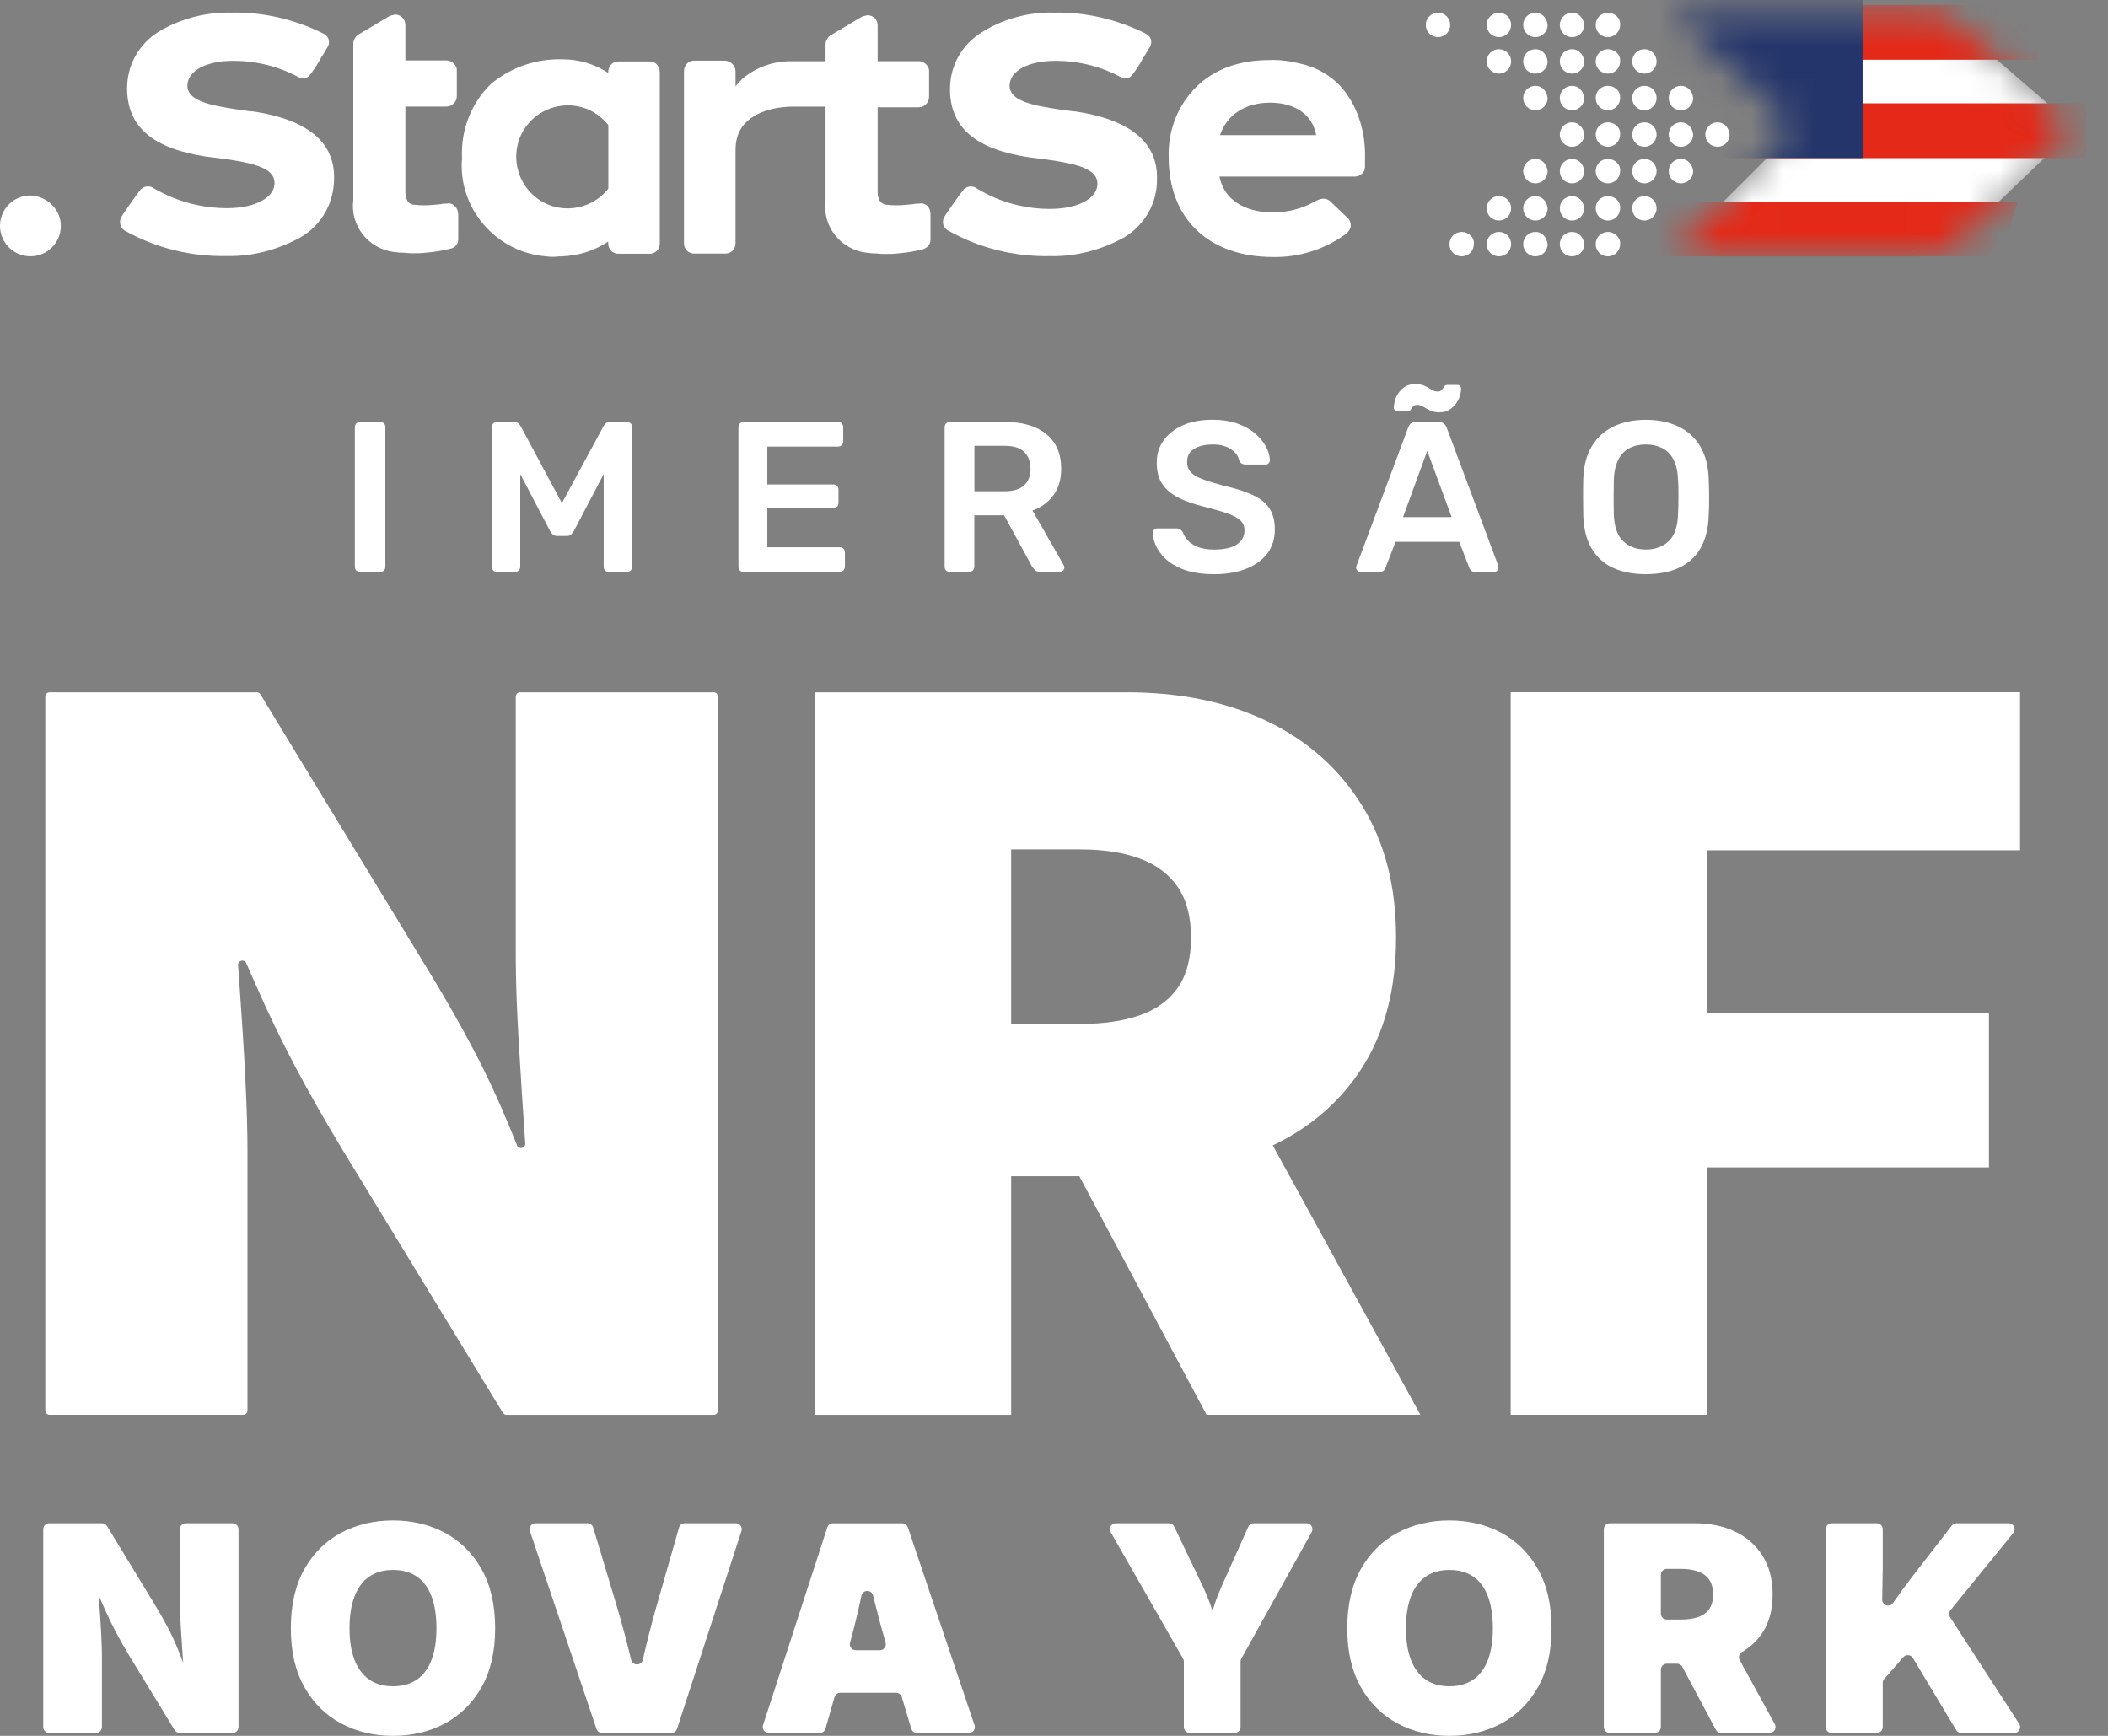 <svg width="68" height="56" viewBox="0 0 68 56" fill="none" xmlns="http://www.w3.org/2000/svg">
<rect x="0" y="0" width="68" height="56" fill="#808080" stroke="none"/>
<path d="M11.613 18.452C11.569 18.452 11.528 18.435 11.494 18.405C11.463 18.374 11.447 18.333 11.447 18.285V13.778C11.447 13.735 11.463 13.694 11.494 13.659C11.525 13.629 11.566 13.612 11.613 13.612H12.265C12.316 13.612 12.357 13.629 12.387 13.659C12.417 13.69 12.431 13.731 12.431 13.778V18.285C12.431 18.329 12.417 18.37 12.387 18.405C12.356 18.435 12.315 18.452 12.265 18.452H11.613Z" fill="white"/>
<path d="M16.038 18.452C15.987 18.452 15.946 18.435 15.913 18.405C15.882 18.374 15.866 18.333 15.866 18.286V13.786C15.866 13.735 15.882 13.694 15.913 13.66C15.944 13.63 15.987 13.613 16.038 13.613H16.584C16.649 13.613 16.696 13.63 16.73 13.664C16.761 13.697 16.784 13.725 16.792 13.742L18.126 16.23L19.473 13.742C19.483 13.725 19.504 13.698 19.535 13.664C19.565 13.63 19.616 13.613 19.681 13.613H20.22C20.271 13.613 20.312 13.63 20.346 13.66C20.376 13.691 20.393 13.735 20.393 13.786V18.286C20.393 18.329 20.376 18.37 20.346 18.405C20.315 18.435 20.271 18.452 20.22 18.452H19.64C19.589 18.452 19.548 18.435 19.518 18.405C19.488 18.374 19.474 18.333 19.474 18.286V15.293L18.507 17.139C18.483 17.18 18.453 17.217 18.419 17.248C18.381 17.278 18.334 17.291 18.273 17.291H17.987C17.923 17.291 17.872 17.277 17.837 17.248C17.804 17.217 17.773 17.183 17.749 17.139L16.782 15.293V18.286C16.782 18.329 16.765 18.37 16.734 18.405C16.703 18.435 16.663 18.452 16.615 18.452H16.035H16.038Z" fill="white"/>
<path d="M23.987 18.452C23.943 18.452 23.902 18.435 23.868 18.405C23.837 18.374 23.821 18.333 23.821 18.286V13.786C23.821 13.735 23.837 13.694 23.868 13.66C23.899 13.63 23.94 13.613 23.987 13.613H27.027C27.079 13.613 27.12 13.63 27.153 13.66C27.187 13.691 27.201 13.735 27.201 13.786V14.241C27.201 14.288 27.184 14.325 27.153 14.36C27.122 14.39 27.079 14.407 27.027 14.407H24.753V15.629H26.875C26.926 15.629 26.967 15.643 27 15.673C27.031 15.704 27.048 15.745 27.048 15.795V16.223C27.048 16.274 27.031 16.315 27 16.345C26.97 16.374 26.926 16.388 26.875 16.388H24.753V17.654H27.081C27.133 17.654 27.174 17.671 27.207 17.701C27.238 17.732 27.255 17.776 27.255 17.827V18.282C27.255 18.326 27.238 18.366 27.207 18.401C27.176 18.432 27.133 18.448 27.081 18.448H23.983L23.987 18.452Z" fill="white"/>
<path d="M30.638 18.452C30.595 18.452 30.553 18.435 30.519 18.405C30.488 18.374 30.472 18.333 30.472 18.286V13.786C30.472 13.735 30.488 13.694 30.519 13.66C30.55 13.63 30.591 13.613 30.638 13.613H32.427C32.983 13.613 33.425 13.742 33.746 14C34.068 14.257 34.232 14.634 34.232 15.126C34.232 15.466 34.147 15.75 33.981 15.978C33.812 16.205 33.587 16.369 33.306 16.47L34.314 18.232C34.328 18.259 34.334 18.286 34.334 18.306C34.334 18.347 34.32 18.381 34.291 18.407C34.261 18.434 34.227 18.448 34.189 18.448H33.562C33.483 18.448 33.422 18.428 33.382 18.387C33.341 18.346 33.307 18.302 33.283 18.261L32.391 16.623H31.43V18.282C31.43 18.326 31.416 18.366 31.386 18.401C31.355 18.432 31.314 18.448 31.264 18.448H30.636H30.64V18.452H30.638ZM31.433 15.849H32.406C32.688 15.849 32.898 15.785 33.034 15.659C33.174 15.533 33.242 15.354 33.242 15.122C33.242 14.891 33.174 14.711 33.038 14.579C32.902 14.447 32.692 14.382 32.406 14.382H31.433V15.848V15.849Z" fill="white"/>
<path d="M39.157 18.523C38.729 18.523 38.369 18.459 38.081 18.333C37.792 18.207 37.572 18.041 37.426 17.834C37.276 17.631 37.195 17.414 37.189 17.19C37.189 17.149 37.203 17.115 37.23 17.088C37.257 17.061 37.291 17.047 37.331 17.047H37.945C38.006 17.047 38.05 17.061 38.081 17.085C38.111 17.112 38.139 17.142 38.159 17.177C38.186 17.265 38.241 17.35 38.318 17.434C38.395 17.519 38.505 17.591 38.641 17.645C38.776 17.699 38.95 17.729 39.157 17.729C39.49 17.729 39.737 17.675 39.9 17.563C40.063 17.45 40.145 17.301 40.145 17.112C40.145 16.98 40.101 16.871 40.013 16.789C39.924 16.707 39.792 16.633 39.609 16.569C39.426 16.501 39.185 16.433 38.886 16.358C38.54 16.274 38.252 16.175 38.018 16.056C37.783 15.937 37.61 15.791 37.491 15.611C37.372 15.432 37.314 15.204 37.314 14.926C37.314 14.648 37.386 14.42 37.532 14.213C37.678 14.007 37.885 13.843 38.153 13.722C38.421 13.602 38.744 13.542 39.117 13.542C39.416 13.542 39.681 13.583 39.911 13.664C40.142 13.746 40.332 13.851 40.485 13.983C40.638 14.115 40.753 14.254 40.835 14.403C40.917 14.552 40.957 14.698 40.964 14.841C40.964 14.879 40.95 14.913 40.927 14.943C40.9 14.973 40.865 14.986 40.818 14.986H40.176C40.139 14.986 40.102 14.976 40.065 14.96C40.028 14.943 39.997 14.905 39.976 14.858C39.949 14.716 39.857 14.593 39.709 14.492C39.556 14.39 39.359 14.339 39.122 14.339C38.884 14.339 38.673 14.386 38.521 14.479C38.368 14.571 38.294 14.713 38.294 14.906C38.294 15.036 38.331 15.141 38.409 15.229C38.483 15.314 38.606 15.388 38.776 15.453C38.945 15.518 39.166 15.585 39.444 15.661C39.835 15.749 40.157 15.851 40.405 15.966C40.653 16.081 40.836 16.227 40.951 16.404C41.066 16.581 41.124 16.808 41.124 17.079C41.124 17.384 41.042 17.643 40.88 17.857C40.717 18.071 40.486 18.237 40.19 18.352C39.895 18.468 39.552 18.525 39.159 18.525L39.157 18.523Z" fill="white"/>
<path d="M43.891 18.452C43.854 18.452 43.819 18.438 43.79 18.411C43.759 18.384 43.746 18.35 43.746 18.31C43.746 18.293 43.75 18.269 43.76 18.248L45.427 13.789C45.441 13.745 45.468 13.7 45.505 13.667C45.546 13.633 45.6 13.616 45.667 13.616H46.421C46.489 13.616 46.543 13.632 46.58 13.667C46.617 13.7 46.644 13.741 46.665 13.789L48.331 18.248C48.335 18.273 48.338 18.292 48.338 18.31C48.338 18.351 48.324 18.384 48.297 18.411C48.27 18.438 48.236 18.452 48.198 18.452H47.597C47.533 18.452 47.486 18.438 47.455 18.408C47.425 18.378 47.404 18.351 47.398 18.32L47.072 17.478H45.018L44.693 18.32C44.683 18.347 44.662 18.378 44.635 18.408C44.604 18.439 44.557 18.452 44.493 18.452H43.889H43.893H43.891ZM46.437 13.303C46.318 13.303 46.216 13.283 46.135 13.245C46.053 13.204 45.982 13.167 45.917 13.123C45.853 13.083 45.785 13.062 45.709 13.062C45.648 13.062 45.608 13.079 45.58 13.113C45.556 13.147 45.533 13.181 45.508 13.215C45.484 13.248 45.447 13.266 45.397 13.266H45.078C45.047 13.266 45.017 13.256 44.996 13.232C44.972 13.208 44.962 13.181 44.962 13.148C44.962 13.08 44.977 13.002 45 12.913C45.027 12.825 45.068 12.74 45.125 12.662C45.183 12.58 45.255 12.516 45.343 12.465C45.431 12.414 45.533 12.391 45.648 12.391C45.774 12.391 45.875 12.411 45.957 12.448C46.039 12.489 46.109 12.526 46.174 12.57C46.239 12.611 46.306 12.632 46.382 12.632C46.44 12.632 46.483 12.615 46.511 12.578C46.538 12.54 46.562 12.506 46.583 12.469C46.607 12.435 46.644 12.418 46.694 12.418H47.013C47.051 12.418 47.078 12.431 47.102 12.455C47.122 12.482 47.132 12.509 47.132 12.543C47.132 12.611 47.118 12.689 47.092 12.777C47.065 12.866 47.02 12.947 46.962 13.025C46.905 13.103 46.833 13.171 46.748 13.222C46.664 13.276 46.561 13.3 46.443 13.3H46.437V13.304V13.303ZM45.259 16.683H46.827L46.04 14.545L45.259 16.683Z" fill="white"/>
<path d="M53.092 18.523C52.681 18.523 52.328 18.455 52.033 18.319C51.738 18.183 51.507 17.973 51.341 17.691C51.175 17.406 51.086 17.053 51.073 16.629C51.07 16.432 51.067 16.236 51.067 16.042C51.067 15.849 51.067 15.652 51.073 15.448C51.087 15.027 51.178 14.678 51.349 14.396C51.519 14.114 51.752 13.904 52.051 13.758C52.349 13.616 52.695 13.544 53.093 13.544C53.49 13.544 53.836 13.616 54.138 13.758C54.437 13.9 54.675 14.114 54.844 14.396C55.013 14.678 55.105 15.027 55.119 15.448C55.129 15.652 55.133 15.849 55.133 16.042C55.133 16.236 55.133 16.433 55.119 16.629C55.105 17.053 55.018 17.407 54.851 17.691C54.685 17.977 54.454 18.183 54.156 18.319C53.861 18.455 53.504 18.523 53.093 18.523H53.092ZM53.092 17.728C53.39 17.728 53.635 17.64 53.825 17.463C54.014 17.287 54.117 16.998 54.13 16.595C54.14 16.391 54.144 16.204 54.144 16.031C54.144 15.858 54.144 15.671 54.13 15.475C54.119 15.207 54.072 14.989 53.98 14.82C53.892 14.651 53.77 14.528 53.617 14.454C53.465 14.379 53.292 14.338 53.091 14.338C52.89 14.338 52.724 14.375 52.572 14.454C52.419 14.528 52.296 14.651 52.209 14.82C52.121 14.989 52.069 15.207 52.059 15.475C52.056 15.672 52.053 15.858 52.053 16.031C52.053 16.204 52.053 16.391 52.059 16.595C52.073 16.995 52.175 17.284 52.364 17.463C52.554 17.64 52.795 17.728 53.091 17.728H53.092Z" fill="white"/>
<path d="M46.387 0.41C46.169 0.41 45.993 0.583 45.993 0.804C45.993 1.024 46.166 1.197 46.387 1.197C46.607 1.197 46.78 1.024 46.78 0.804C46.78 0.583 46.603 0.41 46.387 0.41Z" fill="white"/>
<path d="M47.15 7.482C46.932 7.482 46.757 7.655 46.757 7.876C46.757 8.096 46.93 8.269 47.15 8.269C47.371 8.269 47.544 8.096 47.544 7.876C47.568 7.658 47.371 7.482 47.15 7.482Z" fill="white"/>
<path d="M48.352 0.41C48.134 0.41 47.958 0.583 47.958 0.804C47.958 1.024 48.131 1.197 48.352 1.197C48.572 1.197 48.745 1.024 48.745 0.804C48.745 0.583 48.572 0.41 48.352 0.41Z" fill="white"/>
<path d="M48.352 1.587C48.134 1.587 47.958 1.76 47.958 1.981C47.958 2.201 48.131 2.374 48.352 2.374C48.572 2.374 48.745 2.201 48.745 1.981C48.745 1.76 48.572 1.587 48.352 1.587Z" fill="white"/>
<path d="M48.352 6.326C48.134 6.326 47.958 6.499 47.958 6.719C47.958 6.94 48.131 7.113 48.352 7.113C48.572 7.113 48.745 6.94 48.745 6.719C48.745 6.499 48.572 6.326 48.352 6.326Z" fill="white"/>
<path d="M48.352 7.482C48.134 7.482 47.958 7.655 47.958 7.876C47.958 8.096 48.131 8.269 48.352 8.269C48.572 8.269 48.745 8.096 48.745 7.876C48.745 7.655 48.572 7.482 48.352 7.482Z" fill="white"/>
<path d="M49.529 0.41C49.312 0.41 49.136 0.583 49.136 0.804C49.136 1.024 49.309 1.197 49.529 1.197C49.75 1.197 49.923 1.024 49.923 0.804C49.898 0.586 49.75 0.41 49.529 0.41Z" fill="white"/>
<path d="M49.529 1.587C49.312 1.587 49.136 1.76 49.136 1.981C49.136 2.201 49.309 2.374 49.529 2.374C49.75 2.374 49.923 2.201 49.923 1.981C49.898 1.763 49.75 1.587 49.529 1.587Z" fill="white"/>
<path d="M49.529 2.769C49.312 2.769 49.136 2.942 49.136 3.162C49.136 3.383 49.309 3.556 49.529 3.556C49.75 3.556 49.923 3.383 49.923 3.162C49.898 2.945 49.75 2.769 49.529 2.769Z" fill="white"/>
<path d="M49.529 5.127C49.312 5.127 49.136 5.3 49.136 5.521C49.136 5.741 49.309 5.914 49.529 5.914C49.75 5.914 49.923 5.741 49.923 5.521C49.898 5.303 49.75 5.127 49.529 5.127Z" fill="white"/>
<path d="M49.529 6.326C49.312 6.326 49.136 6.499 49.136 6.719C49.136 6.94 49.309 7.113 49.529 7.113C49.75 7.113 49.923 6.94 49.923 6.719C49.898 6.501 49.75 6.326 49.529 6.326Z" fill="white"/>
<path d="M49.529 7.482C49.312 7.482 49.136 7.655 49.136 7.876C49.136 8.096 49.309 8.269 49.529 8.269C49.75 8.269 49.923 8.096 49.923 7.876C49.898 7.658 49.75 7.482 49.529 7.482Z" fill="white"/>
<path d="M50.711 0.41C50.493 0.41 50.317 0.583 50.317 0.804C50.317 1.024 50.49 1.197 50.711 1.197C50.931 1.197 51.104 1.024 51.104 0.804C51.084 0.586 50.931 0.41 50.711 0.41Z" fill="white"/>
<path d="M50.711 1.587C50.493 1.587 50.317 1.76 50.317 1.981C50.317 2.201 50.49 2.374 50.711 2.374C50.931 2.374 51.104 2.201 51.104 1.981C51.084 1.763 50.931 1.587 50.711 1.587Z" fill="white"/>
<path d="M50.711 2.769C50.493 2.769 50.317 2.942 50.317 3.162C50.317 3.383 50.49 3.556 50.711 3.556C50.931 3.556 51.104 3.383 51.104 3.162C51.084 2.945 50.931 2.769 50.711 2.769Z" fill="white"/>
<path d="M50.711 3.946C50.493 3.946 50.317 4.119 50.317 4.34C50.317 4.56 50.49 4.733 50.711 4.733C50.931 4.733 51.104 4.56 51.104 4.34C51.084 4.122 50.931 3.946 50.711 3.946Z" fill="white"/>
<path d="M50.711 5.127C50.493 5.127 50.317 5.3 50.317 5.521C50.317 5.741 50.49 5.914 50.711 5.914C50.931 5.914 51.104 5.741 51.104 5.521C51.084 5.303 50.931 5.127 50.711 5.127Z" fill="white"/>
<path d="M50.711 6.326C50.493 6.326 50.317 6.499 50.317 6.719C50.317 6.94 50.49 7.113 50.711 7.113C50.931 7.113 51.104 6.94 51.104 6.719C51.084 6.501 50.931 6.326 50.711 6.326Z" fill="white"/>
<path d="M50.711 7.482C50.493 7.482 50.317 7.655 50.317 7.876C50.317 8.096 50.49 8.269 50.711 8.269C50.931 8.269 51.104 8.096 51.104 7.876C51.084 7.658 50.931 7.482 50.711 7.482Z" fill="white"/>
<path d="M51.867 0.41C51.65 0.41 51.474 0.583 51.474 0.804C51.474 1.024 51.647 1.197 51.867 1.197C52.088 1.197 52.261 1.024 52.261 0.804C52.285 0.586 52.088 0.41 51.867 0.41Z" fill="white"/>
<path d="M51.867 1.587C51.65 1.587 51.474 1.76 51.474 1.981C51.474 2.201 51.647 2.374 51.867 2.374C52.088 2.374 52.261 2.201 52.261 1.981C52.285 1.763 52.088 1.587 51.867 1.587Z" fill="white"/>
<path d="M51.867 2.769C51.65 2.769 51.474 2.942 51.474 3.162C51.474 3.383 51.647 3.556 51.867 3.556C52.088 3.556 52.261 3.383 52.261 3.162C52.285 2.945 52.088 2.769 51.867 2.769Z" fill="white"/>
<path d="M51.867 3.946C51.65 3.946 51.474 4.119 51.474 4.34C51.474 4.56 51.647 4.733 51.867 4.733C52.088 4.733 52.261 4.56 52.261 4.34C52.285 4.122 52.088 3.946 51.867 3.946Z" fill="white"/>
<path d="M51.867 5.127C51.65 5.127 51.474 5.3 51.474 5.521C51.474 5.741 51.647 5.914 51.867 5.914C52.088 5.914 52.261 5.741 52.261 5.521C52.285 5.303 52.088 5.127 51.867 5.127Z" fill="white"/>
<path d="M51.867 6.326C51.65 6.326 51.474 6.499 51.474 6.719C51.474 6.94 51.647 7.113 51.867 7.113C52.088 7.113 52.261 6.94 52.261 6.719C52.285 6.501 52.088 6.326 51.867 6.326Z" fill="white"/>
<path d="M51.867 7.482C51.65 7.482 51.474 7.655 51.474 7.876C51.474 8.096 51.647 8.269 51.867 8.269C52.088 8.269 52.261 8.096 52.261 7.876C52.285 7.679 52.088 7.482 51.867 7.482Z" fill="white"/>
<path d="M53.045 1.587C52.827 1.587 52.652 1.76 52.652 1.981C52.652 2.201 52.825 2.374 53.045 2.374C53.266 2.374 53.438 2.201 53.438 1.981C53.438 1.76 53.266 1.587 53.045 1.587Z" fill="white"/>
<path d="M53.045 2.769C52.827 2.769 52.652 2.942 52.652 3.162C52.652 3.383 52.825 3.556 53.045 3.556C53.266 3.556 53.438 3.383 53.438 3.162C53.438 2.942 53.266 2.769 53.045 2.769Z" fill="white"/>
<path d="M53.045 3.946C52.827 3.946 52.652 4.119 52.652 4.34C52.652 4.56 52.825 4.733 53.045 4.733C53.266 4.733 53.438 4.56 53.438 4.34C53.438 4.119 53.266 3.946 53.045 3.946Z" fill="white"/>
<path d="M53.045 5.127C52.827 5.127 52.652 5.3 52.652 5.521C52.652 5.741 52.825 5.914 53.045 5.914C53.266 5.914 53.438 5.741 53.438 5.521C53.438 5.3 53.266 5.127 53.045 5.127Z" fill="white"/>
<path d="M53.045 6.326C52.827 6.326 52.652 6.499 52.652 6.719C52.652 6.94 52.825 7.113 53.045 7.113C53.266 7.113 53.438 6.94 53.438 6.719C53.438 6.499 53.266 6.326 53.045 6.326Z" fill="white"/>
<path d="M54.224 2.769C54.006 2.769 53.83 2.942 53.83 3.162C53.83 3.383 54.003 3.556 54.224 3.556C54.444 3.556 54.617 3.383 54.617 3.162C54.596 2.945 54.444 2.769 54.224 2.769Z" fill="white"/>
<path d="M54.224 3.946C54.006 3.946 53.83 4.119 53.83 4.34C53.83 4.56 54.003 4.733 54.224 4.733C54.444 4.733 54.617 4.56 54.617 4.34C54.596 4.122 54.444 3.946 54.224 3.946Z" fill="white"/>
<path d="M54.224 5.127C54.006 5.127 53.83 5.3 53.83 5.521C53.83 5.741 54.003 5.914 54.224 5.914C54.444 5.914 54.617 5.741 54.617 5.521C54.596 5.303 54.444 5.127 54.224 5.127Z" fill="white"/>
<path d="M55.404 3.946C55.186 3.946 55.01 4.119 55.01 4.34C55.01 4.56 55.183 4.733 55.404 4.733C55.624 4.733 55.794 4.56 55.794 4.34C55.774 4.122 55.621 3.946 55.404 3.946Z" fill="white"/>
<path d="M1.962 7.286C1.962 7.832 1.524 8.268 0.981 8.268C0.438 8.268 0 7.83 0 7.286C0 6.743 0.438 6.305 0.981 6.305C1.527 6.326 1.962 6.764 1.962 7.286Z" fill="white"/>
<path d="M8.119 3.597L7.66 3.532C6.765 3.4 6.045 3.247 6.045 2.769C6.045 2.291 6.635 1.962 7.528 1.962C8.248 1.962 8.971 2.135 9.622 2.484C9.754 2.573 9.927 2.528 10.015 2.396C10.147 2.223 10.256 2.046 10.365 1.85C10.429 1.762 10.474 1.677 10.538 1.564C10.602 1.476 10.626 1.391 10.602 1.279C10.582 1.191 10.514 1.126 10.429 1.082C9.513 0.623 8.484 0.382 7.459 0.406C6.632 0.386 5.823 0.604 5.125 1.018C4.49 1.411 4.1 2.086 4.1 2.85C4.1 4.091 4.928 4.795 6.675 5.056L7.198 5.12C8.291 5.273 8.857 5.449 8.857 5.908C8.857 6.366 8.246 6.715 7.33 6.715C6.502 6.715 5.694 6.498 4.971 6.081C4.839 5.972 4.622 5.993 4.513 6.145C4.404 6.277 3.946 6.933 3.902 7.018C3.838 7.17 3.881 7.347 4.011 7.431C5.015 7.998 6.149 8.283 7.306 8.259C8.134 8.28 8.965 8.062 9.708 7.648C10.383 7.255 10.777 6.535 10.777 5.748C10.797 4.591 9.925 3.848 8.113 3.586V3.597H8.119Z" fill="white"/>
<path d="M34.664 3.597L34.183 3.532C33.287 3.4 32.567 3.247 32.567 2.769C32.567 2.291 33.158 1.962 34.053 1.962C34.773 1.962 35.496 2.135 36.147 2.484C36.279 2.573 36.452 2.528 36.541 2.396C36.673 2.223 36.781 2.046 36.89 1.85L37.063 1.564C37.127 1.476 37.152 1.391 37.127 1.279C37.103 1.191 37.039 1.126 36.954 1.082C36.035 0.623 35.01 0.382 33.985 0.406C33.177 0.386 32.369 0.604 31.67 1.041C31.035 1.434 30.645 2.109 30.645 2.873C30.645 4.118 31.473 4.818 33.22 5.079L33.743 5.143C34.836 5.296 35.402 5.473 35.402 5.931C35.402 6.39 34.791 6.739 33.875 6.739C33.047 6.739 32.239 6.521 31.516 6.084C31.384 5.975 31.166 5.995 31.058 6.148C30.949 6.28 30.491 6.936 30.447 7.02C30.382 7.173 30.426 7.35 30.579 7.434C31.583 8.001 32.717 8.286 33.874 8.262C34.702 8.282 35.533 8.065 36.274 7.651C36.928 7.258 37.342 6.538 37.322 5.751C37.342 4.594 36.449 3.851 34.658 3.589V3.596H34.664V3.597Z" fill="white"/>
<path d="M42.457 4.36H39.355C39.573 3.706 40.162 3.312 40.971 3.312C41.779 3.312 42.345 3.706 42.457 4.36ZM42.023 2.07C41.673 1.982 41.303 1.918 40.93 1.938C39.773 1.938 38.836 2.376 38.266 3.184C37.873 3.73 37.675 4.406 37.7 5.084C37.7 7.049 38.986 8.291 41.063 8.291C41.915 8.311 42.767 8.03 43.442 7.527C43.506 7.463 43.574 7.375 43.574 7.266C43.574 7.178 43.53 7.069 43.465 7.025L42.919 6.502C42.855 6.438 42.746 6.394 42.634 6.414C42.545 6.434 42.481 6.458 42.416 6.502L42.372 6.523C41.979 6.74 41.52 6.852 41.063 6.852C40.122 6.852 39.471 6.414 39.338 5.695H43.702C43.875 5.695 44.032 5.563 44.032 5.39V5.104C44.052 4.405 43.879 3.686 43.486 3.095C43.156 2.593 42.634 2.223 42.023 2.07Z" fill="white"/>
<path d="M14.452 6.566C14.364 6.566 14.279 6.566 14.211 6.587L13.993 6.607C13.796 6.628 13.579 6.628 13.382 6.607C13.294 6.607 13.185 6.564 13.141 6.475C13.098 6.387 13.077 6.302 13.077 6.19V3.438H14.407C14.58 3.438 14.736 3.285 14.736 3.108V2.236C14.716 2.083 14.563 1.95 14.407 1.95H13.077V0.796C13.077 0.623 12.925 0.467 12.748 0.467L12.575 0.511L11.55 1.122C11.462 1.186 11.397 1.295 11.397 1.407V6.45C11.289 7.278 11.876 8.021 12.707 8.13C12.771 8.13 12.839 8.15 12.925 8.15C13.054 8.15 13.165 8.171 13.295 8.171C13.424 8.171 13.6 8.171 13.753 8.15C14.015 8.13 14.276 8.086 14.541 8.018C14.673 7.998 14.782 7.866 14.782 7.733V6.925C14.782 6.708 14.63 6.555 14.453 6.555V6.565H14.452V6.566Z" fill="white"/>
<path d="M19.624 5.06V6.085C19.058 6.805 18.009 6.937 17.29 6.37C16.57 5.804 16.438 4.755 17.004 4.036C17.57 3.316 18.62 3.184 19.339 3.75C19.447 3.838 19.536 3.923 19.624 4.036V5.061V5.06ZM20.954 1.982H19.95C19.753 1.982 19.62 2.135 19.62 2.332V2.352C19.182 2.067 18.68 1.914 18.157 1.914H18.114C17.286 1.894 16.478 2.175 15.843 2.702C15.188 3.336 14.862 4.209 14.903 5.104C14.771 6.72 15.996 8.138 17.611 8.27C17.764 8.291 17.897 8.291 18.049 8.27H18.114C18.66 8.25 19.162 8.097 19.62 7.792V7.856C19.62 8.054 19.773 8.186 19.95 8.186H20.954C21.151 8.186 21.283 8.033 21.283 7.856V2.332C21.283 2.135 21.151 1.982 20.954 1.982Z" fill="white"/>
<path d="M29.686 6.567C29.598 6.567 29.533 6.567 29.445 6.587L29.227 6.607C29.03 6.628 28.813 6.628 28.616 6.607C28.528 6.607 28.443 6.564 28.375 6.475C28.332 6.387 28.311 6.302 28.311 6.19V3.461H29.641C29.814 3.461 29.97 3.308 29.97 3.132V2.259C29.95 2.107 29.797 1.974 29.641 1.974H28.311V0.819C28.311 0.622 28.159 0.49 27.982 0.49L27.809 0.534L26.784 1.145C26.696 1.209 26.631 1.318 26.631 1.431V1.977H25.583C24.993 1.956 24.426 2.15 23.968 2.522C23.879 2.611 23.795 2.695 23.727 2.784V2.306C23.727 2.109 23.574 1.977 23.398 1.956H22.393C22.196 1.956 22.064 2.109 22.064 2.306V7.851C22.064 8.048 22.216 8.18 22.393 8.18H23.398C23.595 8.18 23.727 8.028 23.727 7.851V4.817C23.727 4.62 23.77 4.403 23.859 4.226C24.229 3.527 25.189 3.439 25.583 3.439H26.631V6.473C26.523 7.3 27.11 8.044 27.941 8.152C28.005 8.152 28.073 8.173 28.159 8.173C28.291 8.173 28.399 8.193 28.529 8.193C28.658 8.193 28.834 8.193 28.987 8.173C29.249 8.152 29.51 8.109 29.775 8.041C29.907 7.997 30.016 7.888 30.016 7.736V6.928C30.016 6.711 29.907 6.558 29.687 6.558V6.567H29.686Z" fill="white"/>
<mask id="mask0_11507_69" style="mask-type:luminance" maskUnits="userSpaceOnUse" x="54" y="0" width="13" height="9">
<path d="M54.358 0.41H62.365C62.551 0.41 62.735 0.478 62.877 0.6L66.308 3.559C66.658 3.862 66.675 4.401 66.339 4.724L62.884 8.033C62.738 8.173 62.54 8.251 62.34 8.251H54.321C54.144 8.251 54.056 8.041 54.182 7.915L57.23 4.867C57.633 4.463 57.617 3.805 57.192 3.422L54.23 0.754C54.098 0.635 54.183 0.415 54.362 0.415L54.358 0.411V0.41Z" fill="white"/>
</mask>
<g mask="url(#mask0_11507_69)">
<path d="M54.358 0.41H62.365C62.551 0.41 62.735 0.478 62.877 0.6L66.308 3.559C66.658 3.862 66.675 4.401 66.339 4.724L62.884 8.033C62.738 8.173 62.54 8.251 62.34 8.251H54.321C54.144 8.251 54.056 8.041 54.182 7.915L57.23 4.867C57.633 4.463 57.617 3.805 57.192 3.422L54.23 0.754C54.098 0.635 54.183 0.415 54.362 0.415L54.358 0.411V0.41Z" fill="white"/>
<path d="M65.742 0.159H53.969V1.927H65.742V0.159Z" fill="#E42918"/>
<path d="M67.3 3.333H53.969V5.101H67.3V3.333Z" fill="#E42918"/>
<path d="M64.092 8.271H52.631V6.502H65.083L64.754 7.606L64.089 8.268H64.093V8.271H64.092V8.271Z" fill="#E42918"/>
<path d="M60.084 0H53.148V5.098H60.084V0Z" fill="#24356B"/>
</g>
<path d="M38.922 45.641H45.816C45.816 45.641 45.818 45.64 45.817 45.639L41.058 36.953V36.951C42.274 36.371 43.227 35.545 43.921 34.472C44.662 33.325 45.034 31.917 45.034 30.249C45.034 28.58 44.67 27.186 43.945 26.002C43.218 24.819 42.205 23.912 40.904 23.28C39.602 22.65 38.084 22.334 36.35 22.334H26.286C26.286 22.334 26.284 22.334 26.284 22.336V45.641C26.284 45.641 26.284 45.643 26.286 45.643H32.617C32.617 45.643 32.618 45.643 32.618 45.641V37.947C32.618 37.947 32.618 37.945 32.62 37.945H34.817L38.921 45.64H38.922V45.642V45.641ZM32.618 27.404C32.618 27.404 32.618 27.402 32.62 27.402H34.845C35.597 27.402 36.24 27.501 36.774 27.699C37.307 27.897 37.714 28.205 37.997 28.622C38.28 29.039 38.42 29.582 38.42 30.249C38.42 30.916 38.279 31.453 37.997 31.86C37.715 32.266 37.307 32.563 36.774 32.752C36.241 32.939 35.597 33.033 34.845 33.033H32.62C32.62 33.033 32.618 33.033 32.618 33.032V27.403V27.404V27.404Z" fill="white"/>
<path d="M16.638 30.875C16.638 31.615 16.67 32.525 16.733 33.604C16.796 34.684 16.867 35.779 16.944 36.889C16.956 37.048 16.735 37.097 16.677 36.949C16.614 36.789 16.552 36.635 16.49 36.482C16.098 35.528 15.693 34.654 15.274 33.862C14.856 33.07 14.406 32.276 13.925 31.484L8.4 22.399C8.375 22.359 8.33 22.334 8.281 22.334H1.6C1.523 22.334 1.461 22.396 1.461 22.472V45.503C1.461 45.58 1.524 45.642 1.6 45.642H7.844C7.922 45.642 7.983 45.579 7.983 45.503V37.132C7.983 36.496 7.96 35.715 7.913 34.786C7.867 33.858 7.803 32.851 7.725 31.767C7.71 31.557 7.696 31.349 7.68 31.139C7.668 30.982 7.883 30.93 7.945 31.074C8.047 31.307 8.147 31.534 8.242 31.752C8.655 32.69 9.083 33.58 9.528 34.419C9.972 35.259 10.487 36.163 11.073 37.133L16.221 45.577C16.246 45.617 16.291 45.643 16.34 45.643H23.021C23.098 45.643 23.159 45.58 23.159 45.504V22.473C23.159 22.396 23.097 22.334 23.021 22.334H16.776C16.699 22.334 16.637 22.397 16.637 22.473V30.875H16.639L16.638 30.875Z" fill="white"/>
<path d="M48.734 45.641H55.064C55.064 45.641 55.066 45.641 55.066 45.639V37.664C55.066 37.664 55.066 37.662 55.068 37.662H64.158C64.158 37.662 64.16 37.662 64.16 37.66V32.689C64.16 32.689 64.16 32.687 64.158 32.687H55.068C55.068 32.687 55.066 32.687 55.066 32.685V27.433C55.066 27.433 55.066 27.431 55.068 27.431H65.162C65.162 27.431 65.163 27.431 65.163 27.429V22.332C65.163 22.332 65.163 22.331 65.162 22.331H48.734C48.734 22.331 48.732 22.331 48.732 22.332V45.637C48.732 45.637 48.732 45.639 48.734 45.639V45.641Z" fill="white"/>
<path d="M5.801 51.621C5.801 51.836 5.81 52.1 5.828 52.414C5.846 52.727 5.867 53.045 5.889 53.367C5.896 53.462 5.902 53.553 5.908 53.641C5.857 53.502 5.807 53.37 5.757 53.249C5.644 52.972 5.526 52.718 5.405 52.488C5.283 52.258 5.153 52.028 5.013 51.798L3.453 49.234C3.418 49.176 3.356 49.141 3.289 49.141H1.588C1.482 49.141 1.395 49.227 1.395 49.333V55.715C1.395 55.821 1.482 55.907 1.588 55.907H3.095C3.201 55.907 3.288 55.821 3.288 55.715V53.437C3.288 53.253 3.281 53.025 3.267 52.756C3.253 52.486 3.236 52.194 3.213 51.88C3.202 51.741 3.192 51.601 3.182 51.461C3.246 51.608 3.306 51.747 3.363 51.875C3.483 52.148 3.608 52.406 3.736 52.65C3.865 52.894 4.014 53.156 4.184 53.438L5.635 55.816C5.67 55.874 5.732 55.908 5.799 55.908H7.501C7.607 55.908 7.694 55.822 7.694 55.715V49.334C7.694 49.228 7.607 49.142 7.501 49.142H5.994C5.887 49.142 5.801 49.228 5.801 49.334V51.621Z" fill="white"/>
<path d="M14.348 49.448C13.85 49.183 13.293 49.051 12.677 49.051C12.061 49.051 11.503 49.184 11.005 49.448C10.505 49.714 10.11 50.104 9.819 50.622C9.528 51.14 9.382 51.776 9.382 52.53C9.382 53.284 9.528 53.91 9.819 54.426C10.11 54.943 10.505 55.334 11.005 55.6C11.504 55.867 12.061 56 12.677 56C13.293 56 13.85 55.868 14.348 55.603C14.845 55.338 15.241 54.947 15.534 54.431C15.826 53.915 15.973 53.281 15.973 52.53C15.973 51.778 15.826 51.14 15.534 50.622C15.241 50.104 14.845 49.714 14.348 49.448ZM13.92 53.551C13.814 53.83 13.656 54.041 13.449 54.184C13.241 54.329 12.984 54.4 12.678 54.4C12.372 54.4 12.119 54.329 11.911 54.184C11.702 54.04 11.545 53.829 11.437 53.551C11.329 53.273 11.275 52.932 11.275 52.529C11.275 52.126 11.329 51.78 11.437 51.5C11.545 51.22 11.702 51.008 11.911 50.864C12.118 50.72 12.374 50.648 12.678 50.648C12.982 50.648 13.242 50.72 13.449 50.864C13.656 51.008 13.814 51.219 13.92 51.5C14.026 51.78 14.079 52.123 14.079 52.529C14.079 52.934 14.026 53.272 13.92 53.551Z" fill="white"/>
<path d="M21.192 51.766C21.029 52.336 20.88 52.915 20.746 53.504C20.743 53.518 20.739 53.532 20.736 53.547C20.692 53.745 20.409 53.747 20.361 53.549C20.357 53.534 20.353 53.52 20.349 53.504C20.207 52.915 20.051 52.336 19.881 51.766L19.135 49.278C19.111 49.196 19.035 49.141 18.951 49.141H17.277C17.145 49.141 17.052 49.27 17.095 49.395L19.241 55.776C19.267 55.854 19.34 55.907 19.423 55.907H21.657C21.741 55.907 21.814 55.853 21.84 55.774L23.918 49.393C23.959 49.268 23.866 49.141 23.735 49.141H22.089C22.003 49.141 21.927 49.197 21.904 49.28L21.193 51.765L21.192 51.766Z" fill="white"/>
<path d="M26.687 49.275L24.614 55.656C24.574 55.781 24.666 55.908 24.797 55.908H26.443C26.529 55.908 26.605 55.851 26.628 55.769L26.921 54.749C26.944 54.666 27.02 54.61 27.106 54.61H28.905C28.991 54.61 29.065 54.666 29.09 54.747L29.396 55.771C29.421 55.853 29.496 55.909 29.581 55.909H31.254C31.386 55.909 31.479 55.78 31.436 55.655L29.286 49.274C29.26 49.196 29.186 49.143 29.104 49.143H26.869C26.786 49.143 26.712 49.197 26.686 49.276H26.687V49.275ZM28.381 53.238H27.606C27.479 53.238 27.387 53.117 27.421 52.994C27.553 52.514 27.673 52.02 27.782 51.51C27.784 51.499 27.787 51.488 27.788 51.478C27.831 51.277 28.116 51.273 28.164 51.473C28.167 51.486 28.17 51.498 28.173 51.51C28.297 52.018 28.428 52.512 28.566 52.991C28.601 53.115 28.509 53.238 28.381 53.238Z" fill="white"/>
<path d="M39.404 51.185C39.32 51.37 39.245 51.56 39.181 51.755C39.159 51.823 39.136 51.896 39.114 51.971C39.089 51.897 39.065 51.824 39.041 51.755C38.971 51.56 38.892 51.37 38.804 51.185L37.878 49.25C37.846 49.183 37.779 49.141 37.704 49.141H35.996C35.848 49.141 35.755 49.301 35.828 49.429L38.164 53.51C38.18 53.539 38.189 53.572 38.189 53.606V55.715C38.189 55.821 38.275 55.907 38.381 55.907H39.826C39.932 55.907 40.018 55.821 40.018 55.715V53.605C40.018 53.572 40.027 53.54 40.042 53.511L42.312 49.427C42.383 49.299 42.291 49.141 42.144 49.141H40.443C40.367 49.141 40.298 49.185 40.267 49.255L39.403 51.185H39.404Z" fill="white"/>
<path d="M48.425 49.448C47.928 49.183 47.371 49.051 46.755 49.051C46.139 49.051 45.581 49.184 45.083 49.448C44.583 49.714 44.188 50.104 43.897 50.622C43.606 51.14 43.46 51.776 43.46 52.53C43.46 53.284 43.606 53.91 43.897 54.426C44.188 54.943 44.583 55.334 45.083 55.6C45.582 55.867 46.139 56 46.755 56C47.371 56 47.928 55.868 48.425 55.603C48.923 55.338 49.318 54.947 49.611 54.431C49.904 53.915 50.05 53.281 50.05 52.53C50.05 51.778 49.904 51.14 49.611 50.622C49.318 50.104 48.923 49.714 48.425 49.448ZM47.998 53.551C47.892 53.83 47.734 54.041 47.527 54.184C47.319 54.329 47.062 54.4 46.756 54.4C46.45 54.4 46.197 54.329 45.989 54.184C45.78 54.04 45.623 53.829 45.515 53.551C45.407 53.273 45.353 52.932 45.353 52.529C45.353 52.126 45.407 51.78 45.515 51.5C45.623 51.22 45.78 51.008 45.989 50.864C46.196 50.72 46.452 50.648 46.756 50.648C47.06 50.648 47.319 50.72 47.527 50.864C47.734 51.008 47.892 51.219 47.998 51.5C48.103 51.78 48.157 52.123 48.157 52.529C48.157 52.934 48.103 53.272 47.998 53.551Z" fill="white"/>
<path d="M56.858 52.666C57.074 52.333 57.181 51.924 57.181 51.44C57.181 50.955 57.076 50.551 56.865 50.206C56.654 49.862 56.36 49.599 55.982 49.416C55.605 49.233 55.164 49.141 54.66 49.141H51.93C51.824 49.141 51.737 49.227 51.737 49.333V55.715C51.737 55.821 51.824 55.907 51.93 55.907H53.384C53.49 55.907 53.576 55.821 53.576 55.715V53.865C53.576 53.76 53.663 53.673 53.769 53.673H54.098C54.17 53.673 54.235 53.712 54.268 53.775L55.351 55.806C55.384 55.869 55.449 55.908 55.521 55.908H57.083C57.229 55.908 57.322 55.751 57.252 55.622L56.119 53.555C56.069 53.463 56.102 53.348 56.193 53.295C56.467 53.135 56.689 52.925 56.858 52.665L56.858 52.666ZM53.576 50.806C53.576 50.7 53.663 50.613 53.769 50.613H54.223C54.441 50.613 54.628 50.642 54.783 50.7C54.937 50.757 55.056 50.846 55.138 50.967C55.22 51.088 55.261 51.246 55.261 51.44C55.261 51.633 55.22 51.789 55.138 51.908C55.056 52.026 54.938 52.112 54.783 52.166C54.627 52.22 54.441 52.248 54.223 52.248H53.769C53.663 52.248 53.576 52.162 53.576 52.056V50.806V50.806Z" fill="white"/>
<path d="M63.27 55.909H64.974C65.126 55.909 65.218 55.74 65.135 55.611L62.906 52.173C62.86 52.103 62.865 52.011 62.918 51.946L64.945 49.456C65.047 49.33 64.958 49.142 64.795 49.142H63.114C63.055 49.142 62.998 49.169 62.962 49.216L61.673 50.881C61.433 51.193 61.234 51.467 61.074 51.703C61.072 51.705 61.071 51.707 61.069 51.71C60.961 51.87 60.712 51.793 60.716 51.6L60.734 50.595V49.335C60.734 49.229 60.648 49.142 60.542 49.142H59.088C58.982 49.142 58.895 49.229 58.895 49.335V55.716C58.895 55.822 58.982 55.909 59.088 55.909H60.542C60.648 55.909 60.734 55.822 60.734 55.716V54.291C60.734 54.245 60.751 54.2 60.782 54.165L61.396 53.462C61.483 53.363 61.639 53.377 61.707 53.49L63.104 55.816C63.139 55.874 63.202 55.91 63.27 55.91H63.27V55.909Z" fill="white"/>
</svg>
